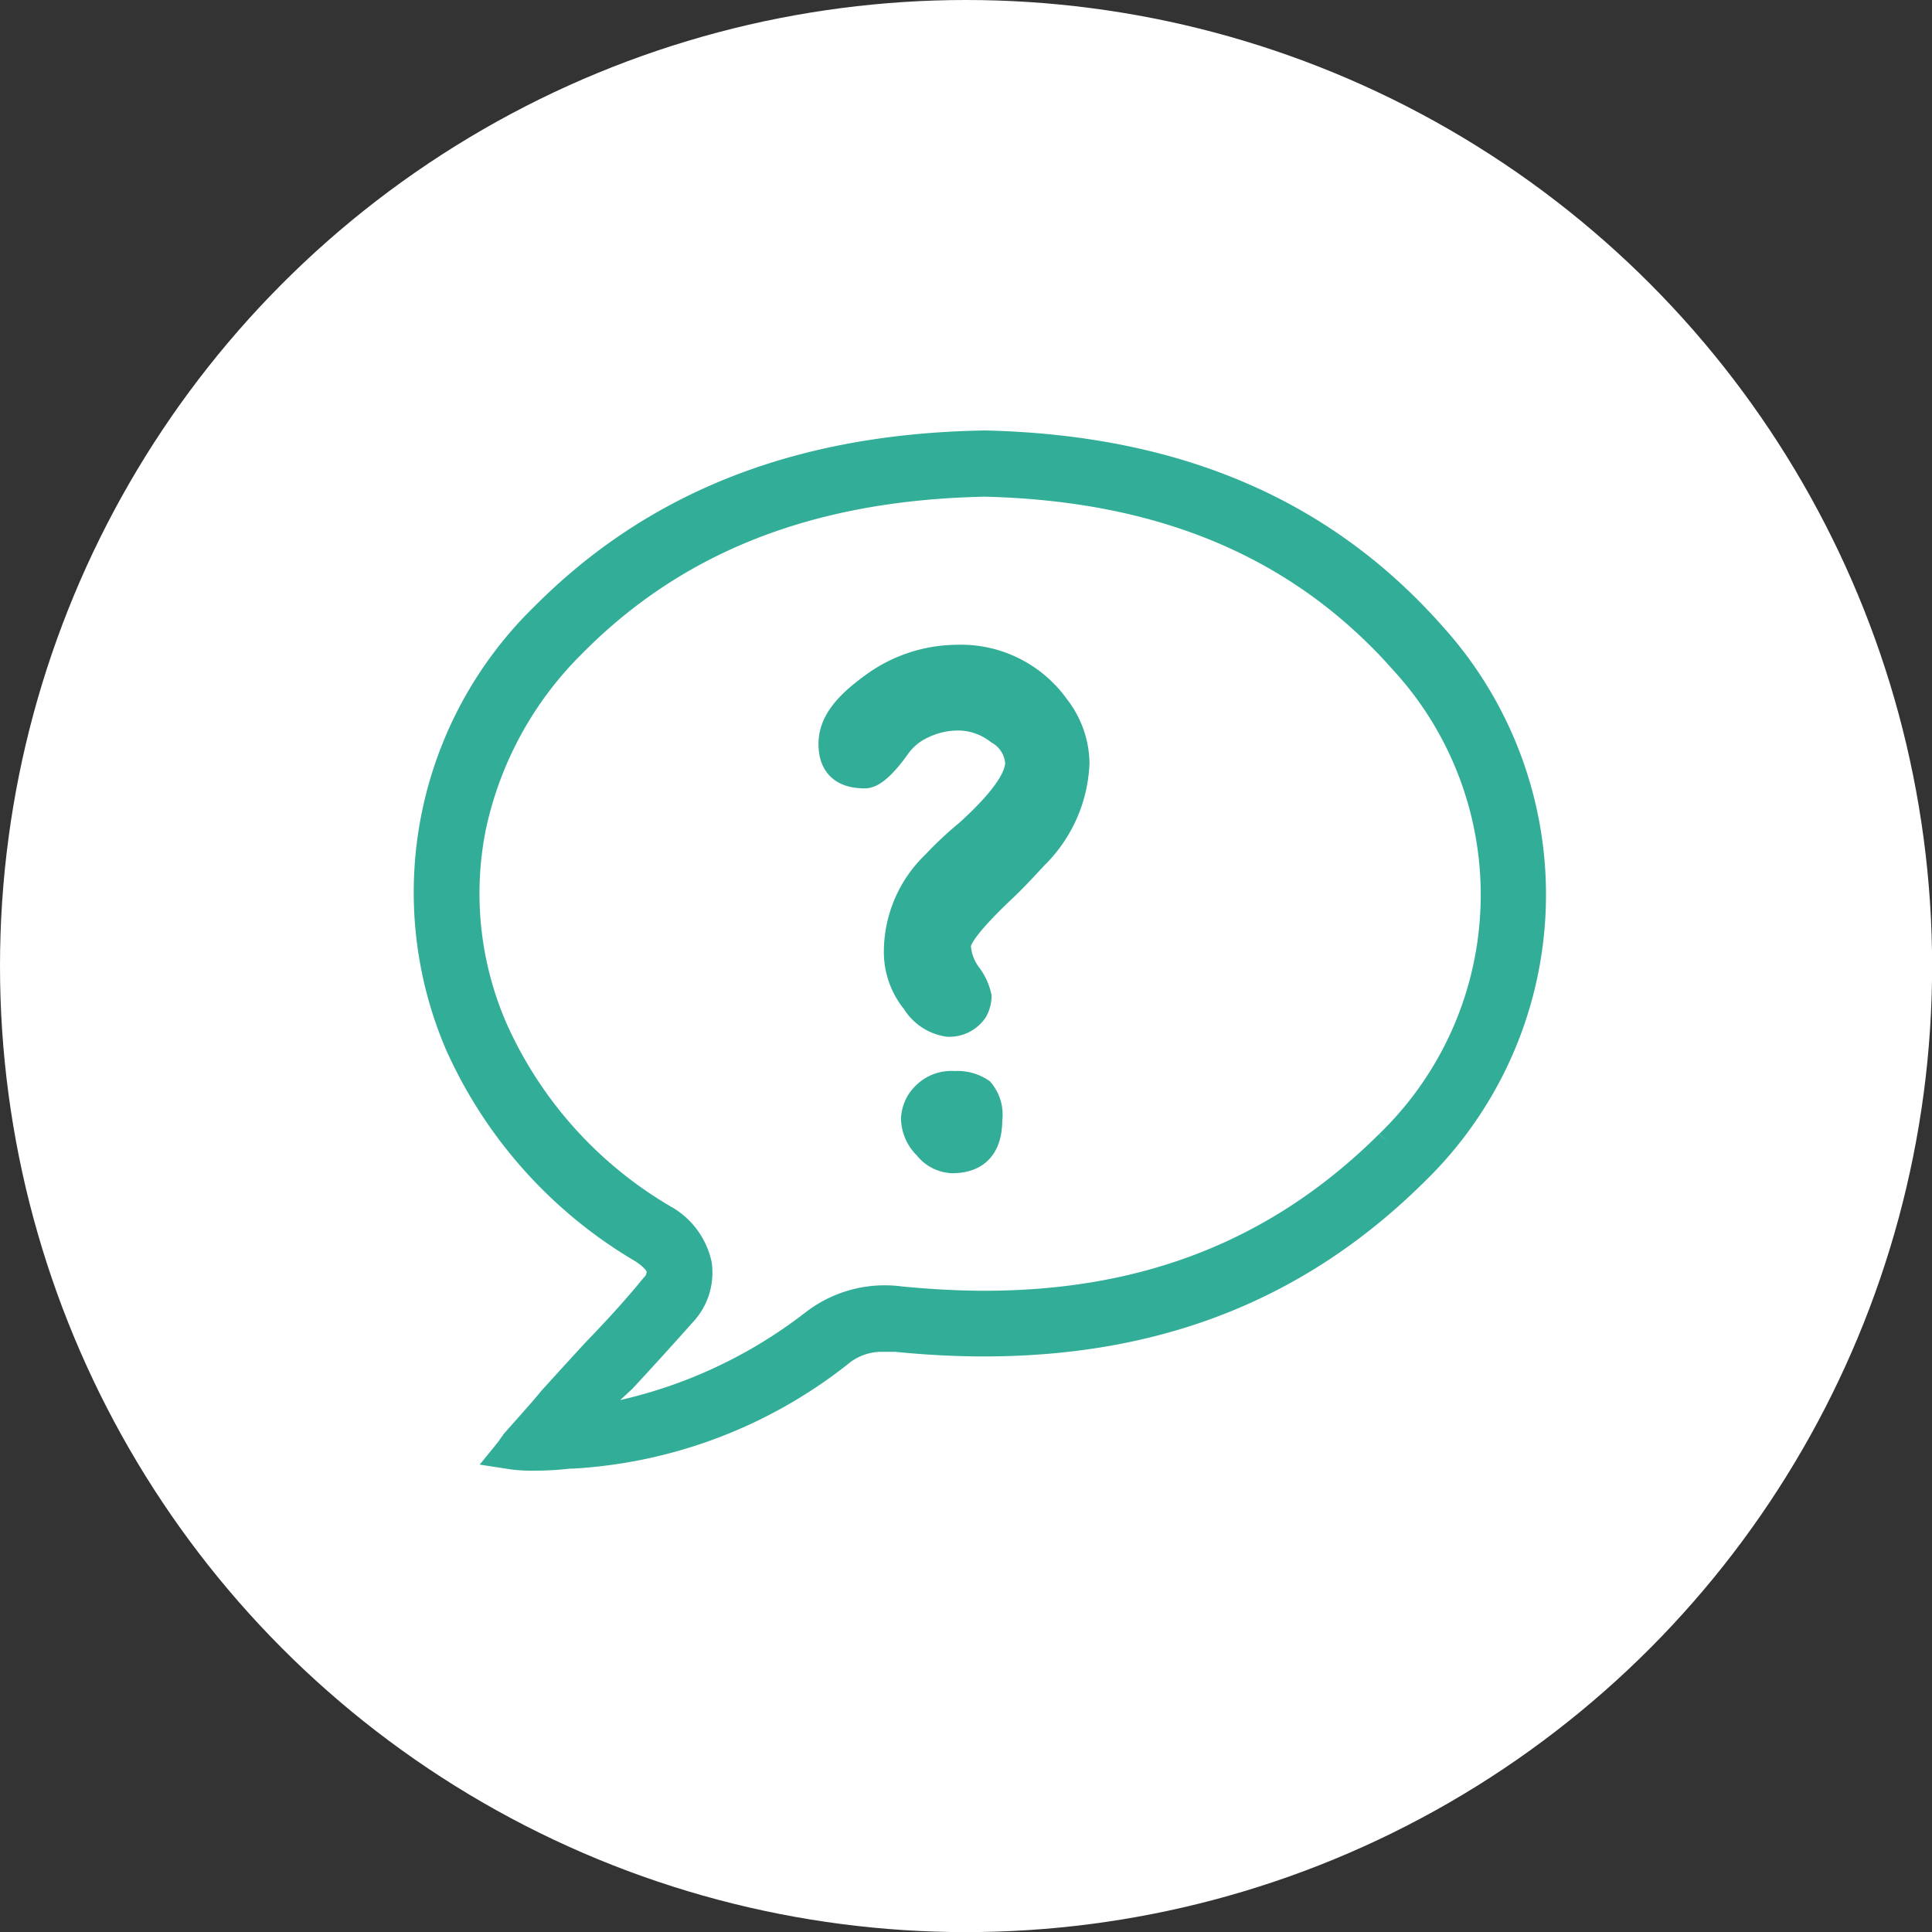 <svg xmlns="http://www.w3.org/2000/svg" viewBox="0 0 180.29 180.29"><rect x="0" y="0" width="180.29" height="180.29" fill="#333333" stroke="none"/><defs><style>.cls-1{fill:#fff;}.cls-2{fill:#32ae98;stroke:#32ae98;stroke-miterlimit:10;stroke-width:2.5px;}</style></defs><g id="Calque_2" data-name="Calque 2"><g id="Calque_1-2" data-name="Calque 1"><circle class="cls-1" cx="90.15" cy="90.15" r="90.15"/><path class="cls-2" d="M133.81,59.42c-10.26-11.68-24-17.58-41.88-18C74.63,41.7,61.19,47,50.77,57.46a36,36,0,0,0-8,40A42.27,42.27,0,0,0,60,116.67c1,.67,1.5,1.26,1.59,1.86a2,2,0,0,1-.63,1.58c-1.67,2.06-3.53,4.07-5.39,6-1.36,1.47-2.75,3-4.11,4.5-.57.73-2.61,3-3.26,3.74a7.94,7.94,0,0,0-.66.89l-.43.53.78.12a14.64,14.64,0,0,0,2,.1,27.56,27.56,0,0,0,3.21-.19l.31,0a44.32,44.32,0,0,0,24.91-9.46,6.15,6.15,0,0,1,4.09-1.44H83.6c2.79.28,5.56.43,8.2.43,16.3,0,29.48-5.24,40.31-16A36.06,36.06,0,0,0,133.81,59.42Zm-4.22,47.28c-10.12,10.06-22.45,15-37.72,15-2.53,0-5.15-.15-7.85-.41a10.83,10.83,0,0,0-8,2.1,45.54,45.54,0,0,1-22.12,9.24l4.21-3.9q2.79-3,5.58-6.14A5.53,5.53,0,0,0,65.18,118a6.55,6.55,0,0,0-3.25-4.35A38.77,38.77,0,0,1,46.18,96.13a31.62,31.62,0,0,1-2.09-18.86,33.87,33.87,0,0,1,9.3-17.11c9.67-9.82,22.27-14.74,38.52-15.06h0c16.81.41,29.61,5.89,39.16,16.74A32.26,32.26,0,0,1,129.59,106.7Z"/><path class="cls-2" d="M89.08,101.2a3.46,3.46,0,0,0-2.75,1,3.24,3.24,0,0,0-1,2.23A3.74,3.74,0,0,0,86.5,107a3.15,3.15,0,0,0,2.36,1.23c2.29,0,3.42-1.28,3.42-3.72a3.42,3.42,0,0,0-.74-2.66A3.89,3.89,0,0,0,89.08,101.2Z"/><path class="cls-2" d="M89.27,61.42a13.33,13.33,0,0,0-7.92,2.7c-2.46,1.8-3.72,3.4-3.72,5.31s1,2.89,3.07,2.89c.72,0,1.75-.9,3.07-2.76a5.83,5.83,0,0,1,2.28-1.86,7.68,7.68,0,0,1,3.42-.78,6.19,6.19,0,0,1,3.72,1.31,3.69,3.69,0,0,1,1.86,2.93q0,2.32-4.75,6.6a32.18,32.18,0,0,0-3.07,2.88,11.34,11.34,0,0,0-3.5,8.16,7.22,7.22,0,0,0,1.64,4.63,4.38,4.38,0,0,0,3.1,2.07,2.84,2.84,0,0,0,2.46-1.23A2.77,2.77,0,0,0,91.28,93,5.07,5.07,0,0,0,90.35,91a5,5,0,0,1-1-2.75c0-.82,1.31-2.48,3.93-5,1.09-1,2.17-2.16,3.27-3.35a12.87,12.87,0,0,0,3.87-8.72A8.7,8.7,0,0,0,98.57,66,10.93,10.93,0,0,0,89.27,61.42Z"/></g></g></svg>
